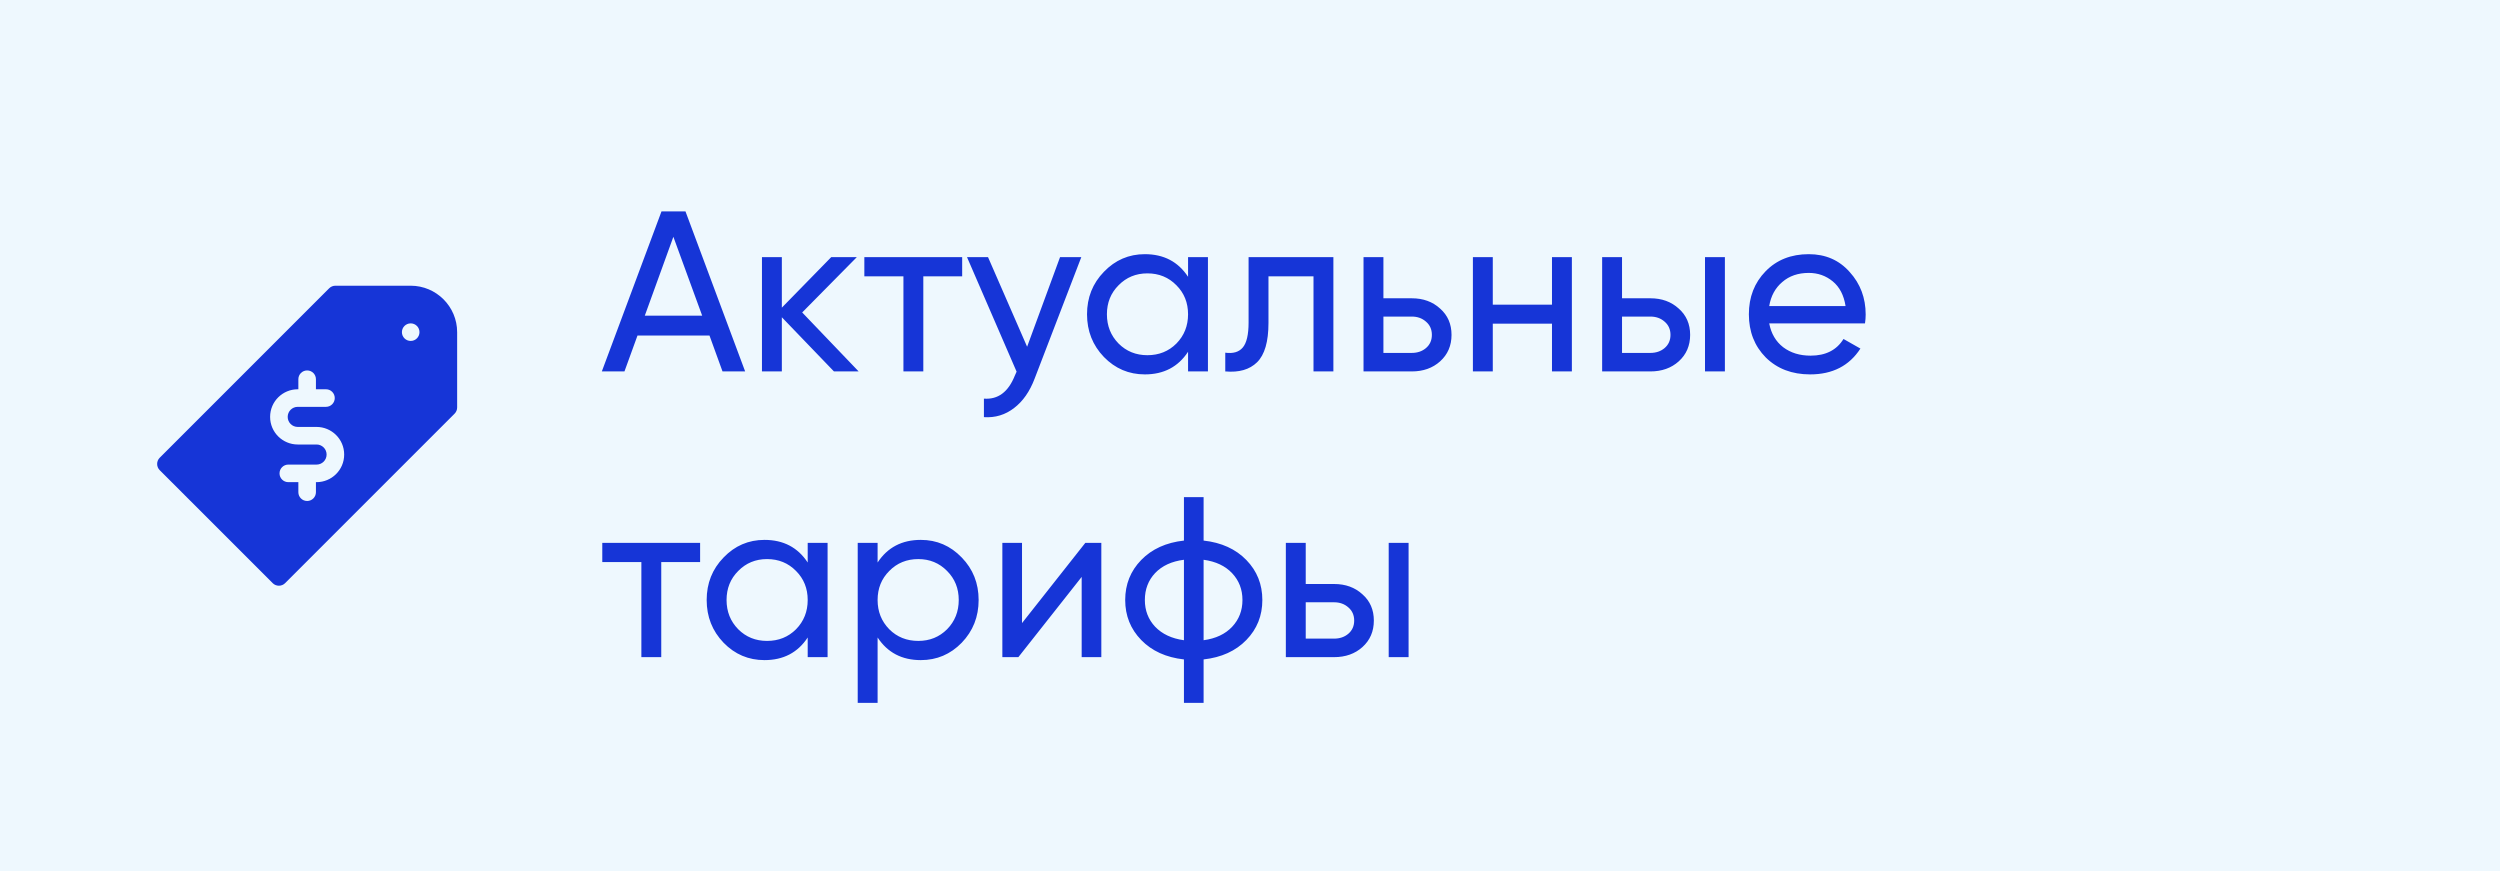<?xml version="1.0" encoding="UTF-8"?> <svg xmlns="http://www.w3.org/2000/svg" width="175" height="61" viewBox="0 0 175 61" fill="none"> <rect width="175" height="61" fill="#EEF8FE"></rect> <path d="M50.576 26L49.664 23.488H44.624L43.712 26H42.128L46.304 14.8H47.984L52.16 26H50.576ZM45.136 22.096H49.152L47.136 16.576L45.136 22.096ZM60.105 26H58.377L54.729 22.208V26H53.337V18H54.729V21.536L58.185 18H59.977L56.153 21.872L60.105 26ZM67.352 18V19.344H64.632V26H63.24V19.344H60.504V18H67.352ZM74.203 18H75.691L72.427 26.496C72.085 27.403 71.605 28.091 70.987 28.56C70.368 29.04 69.664 29.253 68.874 29.2V27.904C69.856 27.979 70.576 27.445 71.034 26.304L71.162 26.016L67.691 18H69.162L71.898 24.272L74.203 18ZM83.164 18H84.556V26H83.164V24.624C82.471 25.68 81.463 26.208 80.14 26.208C79.02 26.208 78.066 25.803 77.276 24.992C76.487 24.171 76.092 23.173 76.092 22C76.092 20.827 76.487 19.835 77.276 19.024C78.066 18.203 79.02 17.792 80.14 17.792C81.463 17.792 82.471 18.32 83.164 19.376V18ZM80.316 24.864C81.127 24.864 81.804 24.592 82.348 24.048C82.892 23.493 83.164 22.811 83.164 22C83.164 21.189 82.892 20.512 82.348 19.968C81.804 19.413 81.127 19.136 80.316 19.136C79.516 19.136 78.844 19.413 78.3 19.968C77.756 20.512 77.484 21.189 77.484 22C77.484 22.811 77.756 23.493 78.3 24.048C78.844 24.592 79.516 24.864 80.316 24.864ZM93.337 18V26H91.945V19.344H88.793V22.608C88.793 23.92 88.527 24.837 87.993 25.36C87.471 25.872 86.729 26.085 85.769 26V24.688C86.313 24.763 86.719 24.645 86.985 24.336C87.263 24.016 87.401 23.429 87.401 22.576V18H93.337ZM98.823 20.88C99.623 20.88 100.284 21.12 100.807 21.6C101.34 22.069 101.607 22.683 101.607 23.44C101.607 24.197 101.34 24.816 100.807 25.296C100.284 25.765 99.623 26 98.823 26H95.447V18H96.839V20.88H98.823ZM98.823 24.704C99.217 24.704 99.548 24.592 99.815 24.368C100.092 24.133 100.231 23.824 100.231 23.44C100.231 23.056 100.092 22.747 99.815 22.512C99.548 22.277 99.217 22.16 98.823 22.16H96.839V24.704H98.823ZM108.639 18H110.031V26H108.639V22.656H104.495V26H103.103V18H104.495V21.328H108.639V18ZM115.526 20.88C116.326 20.88 116.987 21.12 117.51 21.6C118.043 22.069 118.31 22.683 118.31 23.44C118.31 24.197 118.043 24.816 117.51 25.296C116.987 25.765 116.326 26 115.526 26H112.15V18H113.542V20.88H115.526ZM119.35 18H120.742V26H119.35V18ZM115.526 24.704C115.92 24.704 116.251 24.592 116.518 24.368C116.795 24.133 116.934 23.824 116.934 23.44C116.934 23.056 116.795 22.747 116.518 22.512C116.251 22.277 115.92 22.16 115.526 22.16H113.542V24.704H115.526ZM123.845 22.64C123.983 23.355 124.309 23.909 124.821 24.304C125.343 24.699 125.983 24.896 126.741 24.896C127.797 24.896 128.565 24.507 129.045 23.728L130.229 24.4C129.45 25.605 128.277 26.208 126.709 26.208C125.439 26.208 124.405 25.813 123.605 25.024C122.815 24.224 122.421 23.216 122.421 22C122.421 20.795 122.81 19.792 123.589 18.992C124.367 18.192 125.375 17.792 126.613 17.792C127.786 17.792 128.741 18.208 129.477 19.04C130.223 19.861 130.597 20.853 130.597 22.016C130.597 22.219 130.581 22.427 130.549 22.64H123.845ZM126.613 19.104C125.866 19.104 125.247 19.317 124.757 19.744C124.266 20.16 123.962 20.72 123.845 21.424H129.189C129.071 20.667 128.773 20.091 128.293 19.696C127.813 19.301 127.253 19.104 126.613 19.104ZM49.008 38V39.344H46.288V46H44.896V39.344H42.16V38H49.008ZM56.539 38H57.931V46H56.539V44.624C55.846 45.68 54.838 46.208 53.515 46.208C52.395 46.208 51.441 45.803 50.651 44.992C49.862 44.171 49.467 43.173 49.467 42C49.467 40.827 49.862 39.835 50.651 39.024C51.441 38.203 52.395 37.792 53.515 37.792C54.838 37.792 55.846 38.32 56.539 39.376V38ZM53.691 44.864C54.502 44.864 55.179 44.592 55.723 44.048C56.267 43.493 56.539 42.811 56.539 42C56.539 41.189 56.267 40.512 55.723 39.968C55.179 39.413 54.502 39.136 53.691 39.136C52.891 39.136 52.219 39.413 51.675 39.968C51.131 40.512 50.859 41.189 50.859 42C50.859 42.811 51.131 43.493 51.675 44.048C52.219 44.592 52.891 44.864 53.691 44.864ZM64.456 37.792C65.576 37.792 66.531 38.203 67.32 39.024C68.11 39.835 68.504 40.827 68.504 42C68.504 43.173 68.11 44.171 67.32 44.992C66.531 45.803 65.576 46.208 64.456 46.208C63.134 46.208 62.126 45.68 61.432 44.624V49.2H60.04V38H61.432V39.376C62.126 38.32 63.134 37.792 64.456 37.792ZM64.28 44.864C65.08 44.864 65.752 44.592 66.296 44.048C66.84 43.493 67.112 42.811 67.112 42C67.112 41.189 66.84 40.512 66.296 39.968C65.752 39.413 65.08 39.136 64.28 39.136C63.47 39.136 62.792 39.413 62.248 39.968C61.704 40.512 61.432 41.189 61.432 42C61.432 42.811 61.704 43.493 62.248 44.048C62.792 44.592 63.47 44.864 64.28 44.864ZM75.973 38H77.093V46H75.717V40.384L71.285 46H70.165V38H71.541V43.616L75.973 38ZM87.244 39.2C87.991 39.968 88.364 40.901 88.364 42C88.364 43.099 87.991 44.032 87.244 44.8C86.498 45.568 85.5 46.021 84.252 46.16V49.2H82.876V46.16C81.628 46.021 80.631 45.568 79.884 44.8C79.138 44.032 78.764 43.099 78.764 42C78.764 40.901 79.138 39.968 79.884 39.2C80.631 38.432 81.628 37.979 82.876 37.84V34.8H84.252V37.84C85.5 37.979 86.498 38.432 87.244 39.2ZM80.14 42C80.14 42.736 80.38 43.36 80.86 43.872C81.351 44.384 82.023 44.699 82.876 44.816V39.184C82.023 39.291 81.351 39.6 80.86 40.112C80.38 40.624 80.14 41.253 80.14 42ZM84.252 44.816C85.106 44.699 85.772 44.384 86.252 43.872C86.732 43.36 86.972 42.736 86.972 42C86.972 41.264 86.732 40.64 86.252 40.128C85.772 39.616 85.106 39.301 84.252 39.184V44.816ZM93.385 40.88C94.185 40.88 94.847 41.12 95.369 41.6C95.903 42.069 96.169 42.683 96.169 43.44C96.169 44.197 95.903 44.816 95.369 45.296C94.847 45.765 94.185 46 93.385 46H90.009V38H91.401V40.88H93.385ZM97.209 38H98.601V46H97.209V38ZM93.385 44.704C93.78 44.704 94.111 44.592 94.377 44.368C94.654 44.133 94.793 43.824 94.793 43.44C94.793 43.056 94.654 42.747 94.377 42.512C94.111 42.277 93.78 42.16 93.385 42.16H91.401V44.704H93.385Z" fill="#1635D7"></path> <g clip-path="url(#clip0_2109_2607)"> <path d="M28.749 20H23.477C23.314 20 23.157 20.065 23.042 20.18L11.18 32.042C10.94 32.282 10.94 32.672 11.18 32.912L19.088 40.82C19.208 40.94 19.366 41 19.523 41C19.68 41 19.838 40.94 19.958 40.82L31.82 28.958C31.935 28.843 32 28.686 32 28.523V23.251C32 21.459 30.542 20 28.749 20ZM22.159 33.751H22.115V34.454C22.115 34.794 21.84 35.069 21.5 35.069C21.16 35.069 20.885 34.794 20.885 34.454V33.751H20.182C19.842 33.751 19.567 33.476 19.567 33.136C19.567 32.796 19.842 32.521 20.182 32.521H22.159C22.544 32.521 22.862 32.211 22.862 31.818C22.862 31.425 22.543 31.115 22.159 31.115H20.841C19.796 31.115 18.908 30.272 18.908 29.182C18.908 28.092 19.796 27.249 20.841 27.249H20.885V26.546C20.885 26.206 21.16 25.931 21.5 25.931C21.84 25.931 22.115 26.206 22.115 26.546V27.249H22.818C23.158 27.249 23.433 27.524 23.433 27.864C23.433 28.204 23.158 28.479 22.818 28.479H20.841C20.456 28.479 20.138 28.789 20.138 29.182C20.138 29.575 20.457 29.885 20.841 29.885H22.159C23.204 29.885 24.092 30.728 24.092 31.818C24.092 32.908 23.204 33.751 22.159 33.751V33.751ZM28.749 23.866C28.409 23.866 28.134 23.591 28.134 23.251C28.134 22.912 28.409 22.636 28.749 22.636C29.088 22.636 29.364 22.912 29.364 23.251C29.364 23.591 29.088 23.866 28.749 23.866Z" fill="#1635D7"></path> </g> <defs> <clipPath id="clip0_2109_2607"> <rect width="21" height="21" fill="white" transform="translate(11 20)"></rect> </clipPath> </defs> </svg> 
